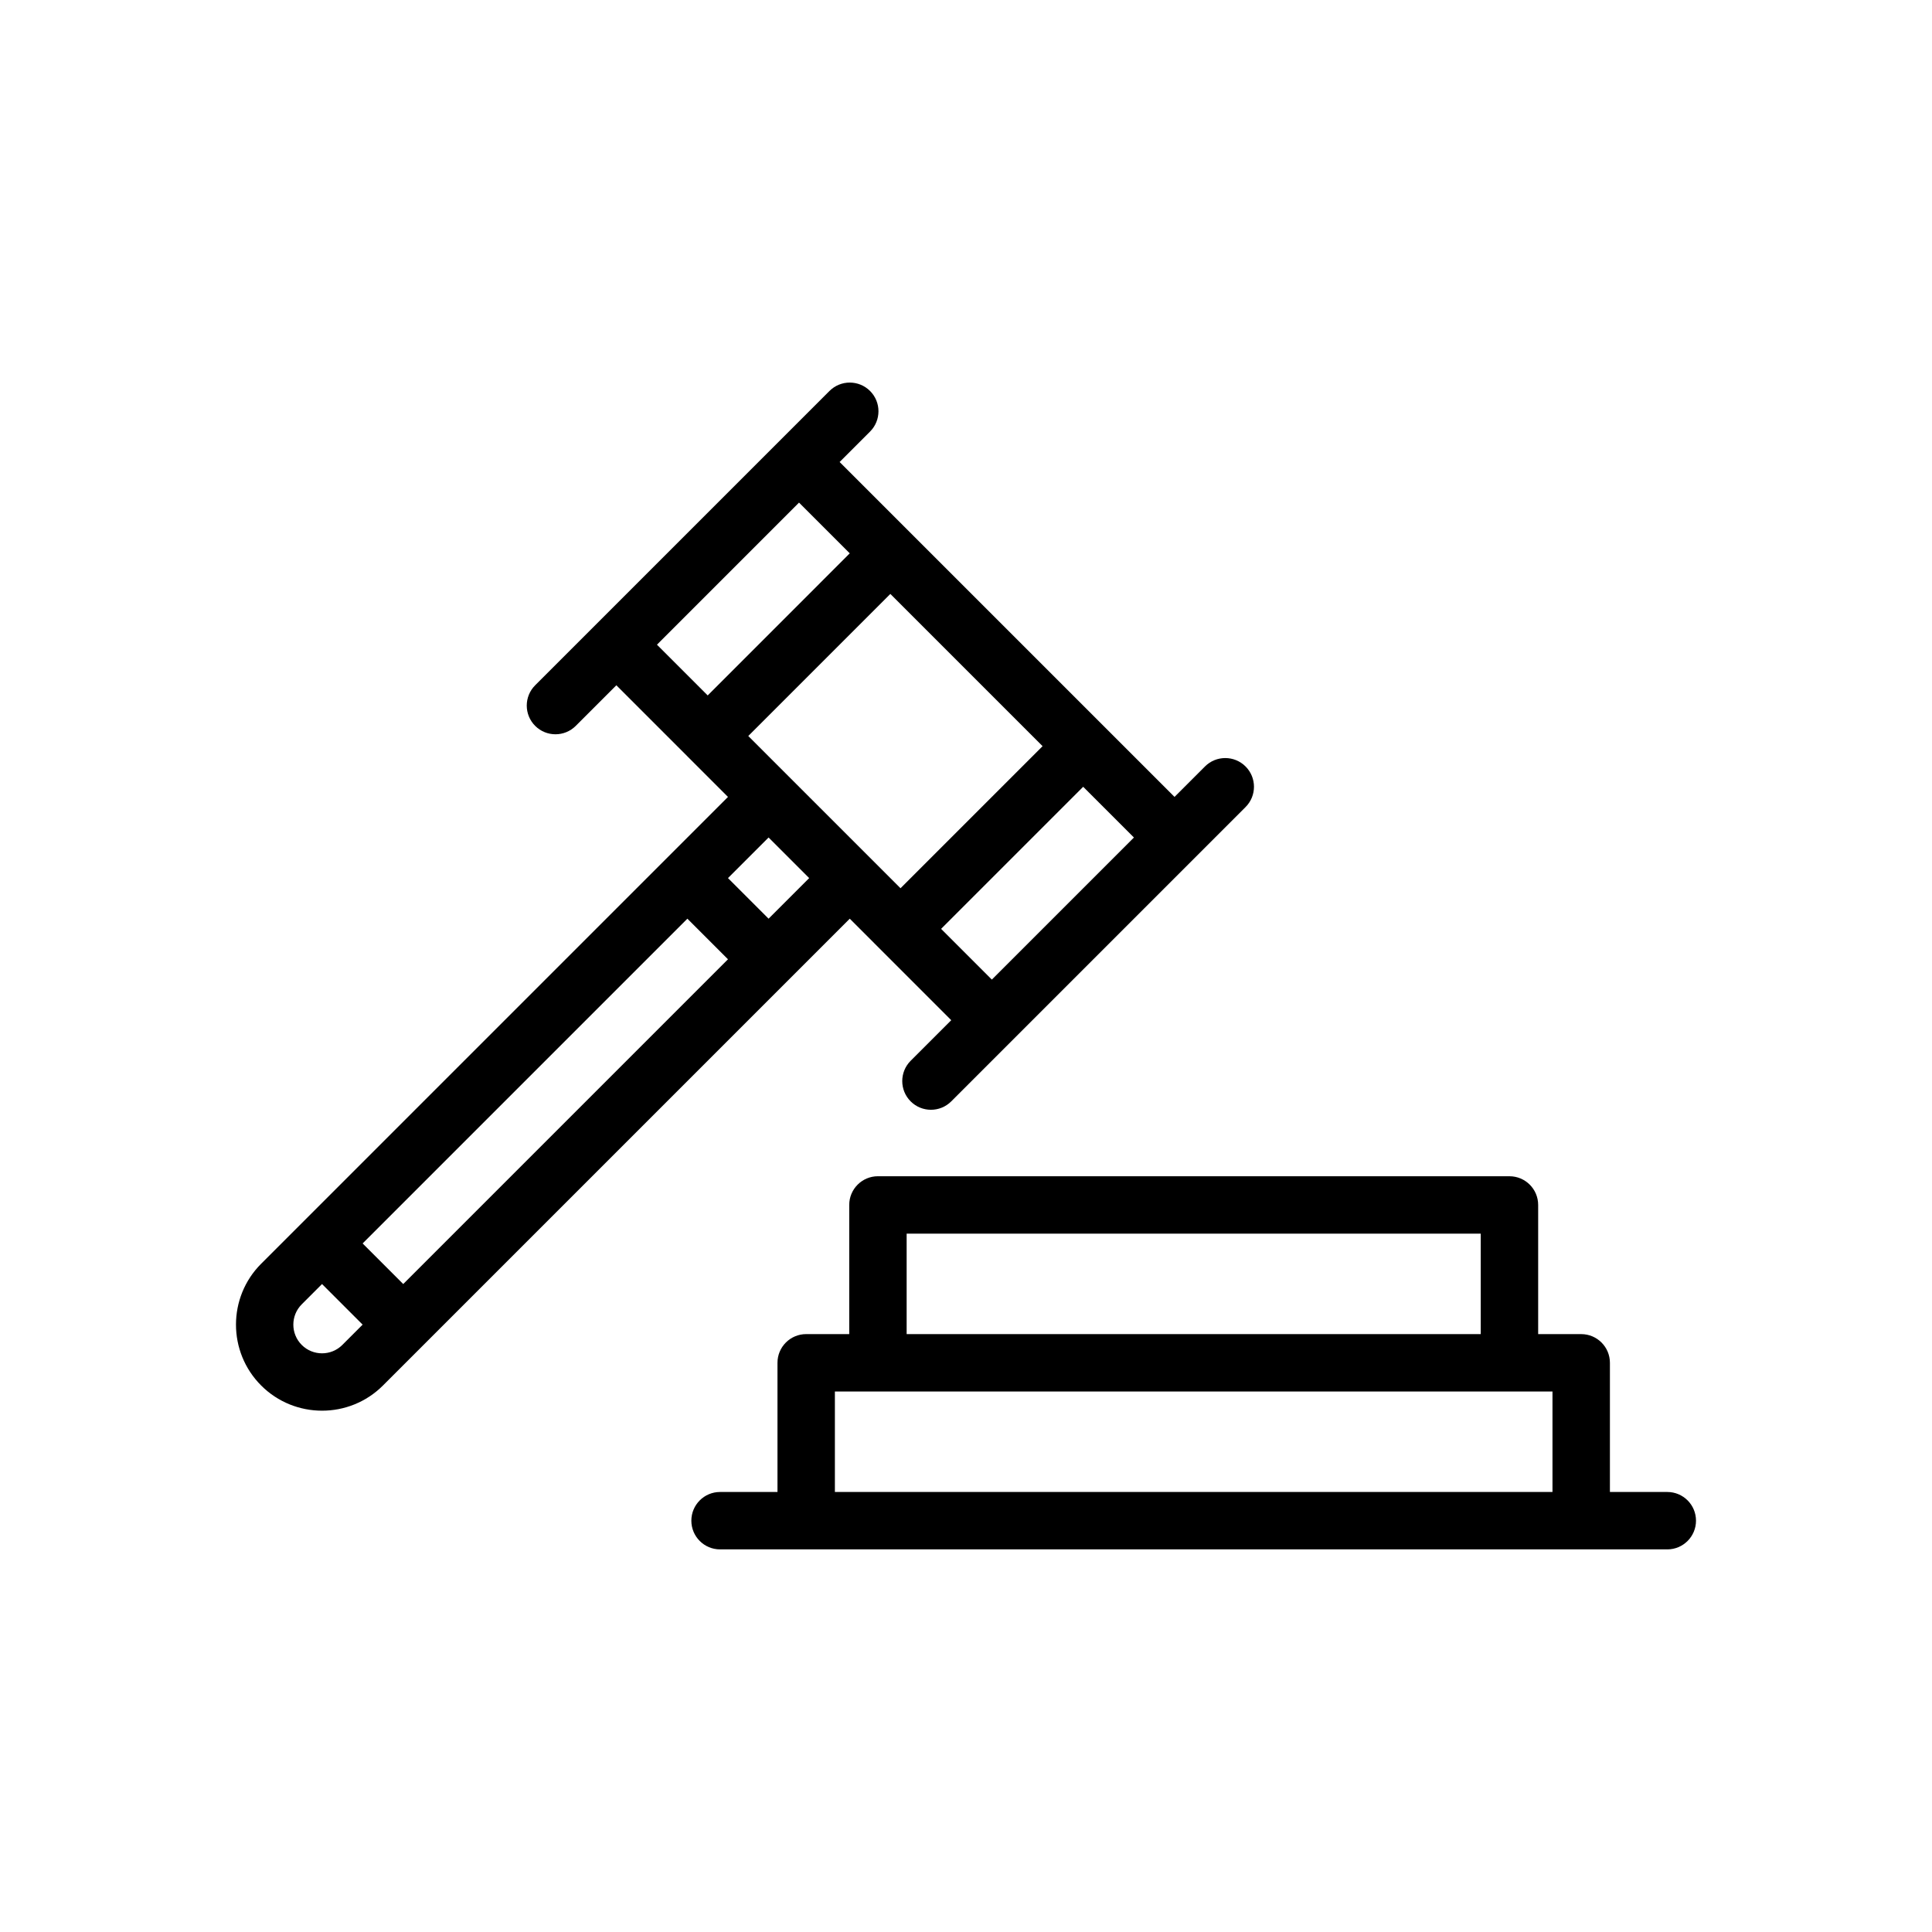 <?xml version="1.0" encoding="UTF-8"?>
<!-- Uploaded to: ICON Repo, www.svgrepo.com, Generator: ICON Repo Mixer Tools -->
<svg fill="#000000" width="800px" height="800px" version="1.1" viewBox="144 144 512 512" xmlns="http://www.w3.org/2000/svg">
 <g>
  <path d="m585.86 539.39h-15.215v-34.23c0-4.203-3.406-7.606-7.606-7.606h-11.41v-34.23c0-4.203-3.406-7.606-7.606-7.606l-167.36-0.004c-4.203 0-7.606 3.406-7.606 7.606v34.23h-11.41c-4.203 0-7.606 3.406-7.606 7.606v34.23l-15.219 0.004c-4.203 0-7.606 3.406-7.606 7.606 0 4.203 3.406 7.606 7.606 7.606h251.03c4.199 0 7.606-3.406 7.606-7.606 0.004-4.199-3.402-7.606-7.602-7.606zm-201.59-68.461h152.14v26.625h-152.14zm-19.016 68.461v-26.625h190.17v26.625z"/>
  <path d="m396.09 414.36-10.758 10.758c-2.969 2.973-2.969 7.789 0 10.758 1.484 1.484 3.434 2.227 5.379 2.227 1.945 0 3.894-0.742 5.379-2.227l77.996-77.996c2.973-2.973 2.973-7.789 0-10.758-2.973-2.973-7.785-2.973-10.758 0l-8.066 8.066-18.824-18.824s-0.004-0.004-0.004-0.004l-25.551-25.551-44.375-44.371 8.066-8.066c2.969-2.973 2.973-7.789 0-10.758-2.973-2.969-7.789-2.969-10.758 0l-77.992 77.992c-2.969 2.973-2.973 7.789 0 10.758 1.484 1.484 3.434 2.227 5.379 2.227s3.894-0.742 5.379-2.227l10.758-10.758 18.824 18.824v0.004l10.758 10.758-123.71 123.71c-8.898 8.898-8.898 23.375 0 32.273 4.449 4.449 10.293 6.672 16.137 6.672s11.688-2.223 16.137-6.672l123.71-123.71zm24.207-72.617-37.652 37.652-8.07-8.07-0.004-0.004-21.512-21.512c-0.004-0.004-0.004-0.004-0.008-0.008l-10.75-10.75 37.652-37.652zm5.379 43.031-18.828 18.828-13.445-13.445 37.652-37.652 13.445 13.445zm-69.926-107.58 13.445 13.445-37.648 37.656-13.445-13.445zm-104.89 207.09-10.758-10.758 86.062-86.062 10.758 10.758zm-26.898 16.137c-2.965-2.965-2.965-7.793 0-10.758l5.379-5.379 10.758 10.758-5.379 5.379c-2.965 2.965-7.789 2.965-10.758 0zm123.72-112.96-10.758-10.758 10.758-10.758 10.758 10.758z"/>
 </g>
</svg>
